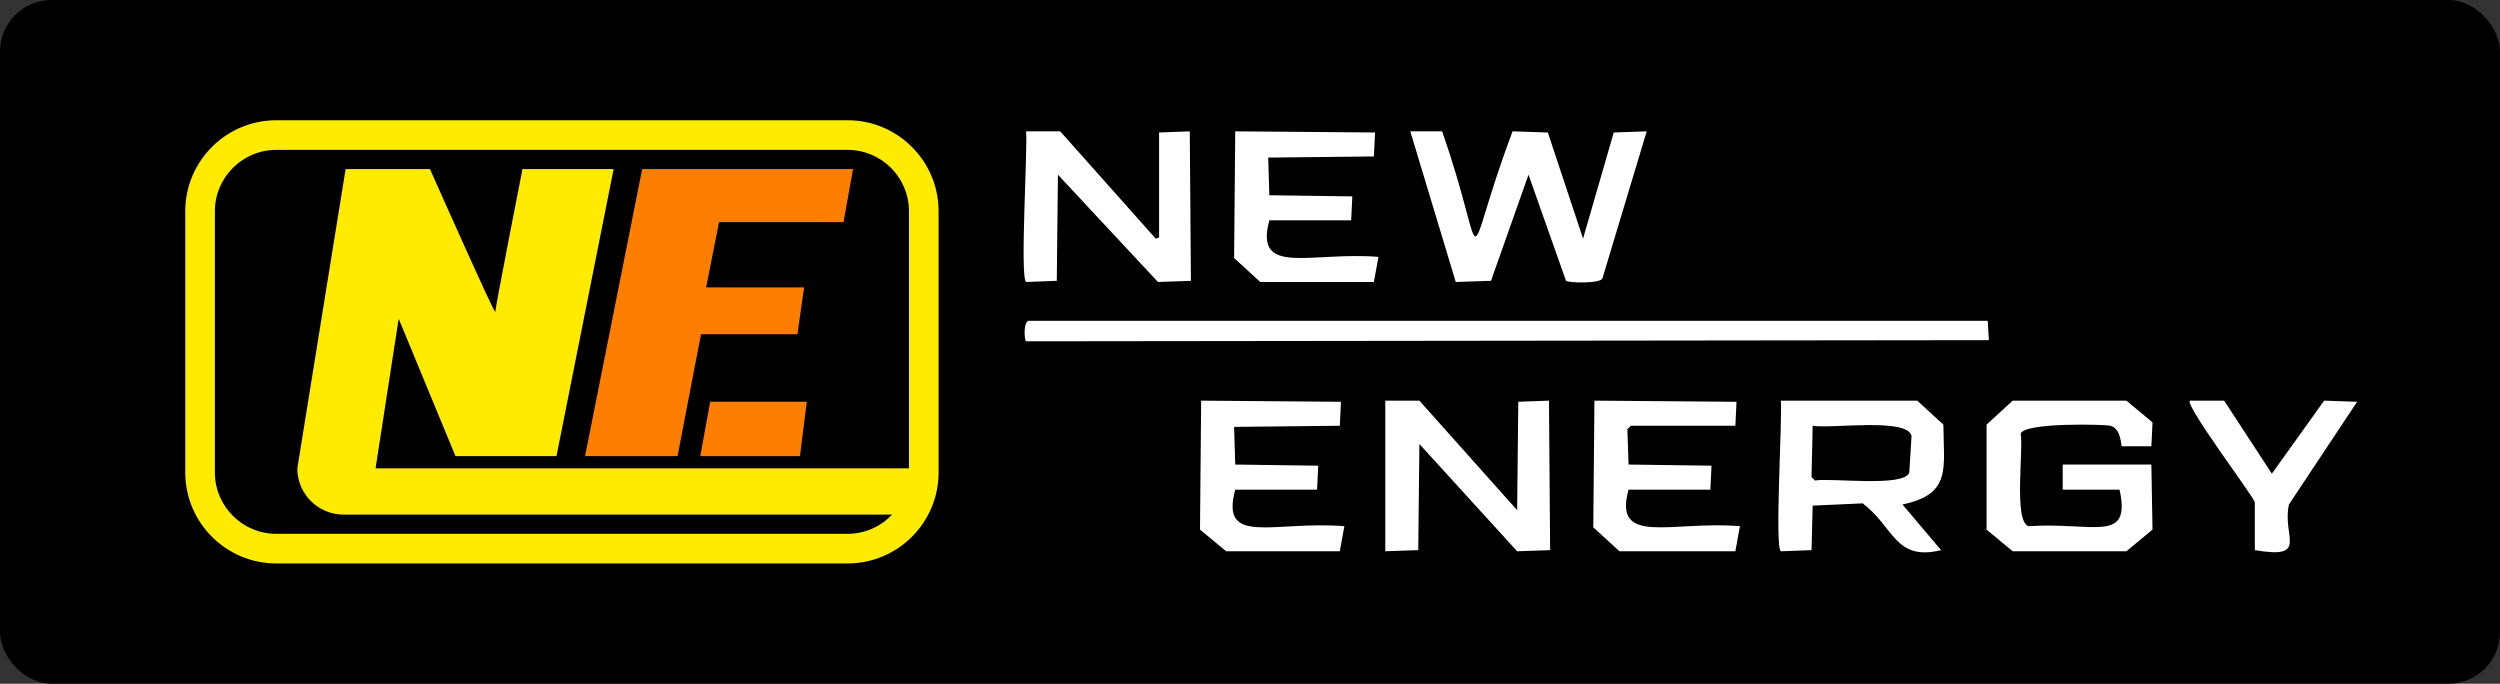<?xml version="1.0" encoding="UTF-8"?> <svg xmlns="http://www.w3.org/2000/svg" id="uuid-61b3e3d8-6f94-4f19-838c-2f1e8c89b398" width="219.394" height="60" viewBox="0 0 219.394 60"><rect x="0" y="0" width="219.394" height="60" fill="#333333" stroke="none"/><rect x="0" width="219.394" height="60" rx="4.521" ry="4.521" style="fill:#000; stroke-width:0px;"></rect><path d="M90.048,11.526h2.993c2.793,3.138,5.586,6.276,8.379,9.414.1-.033.2-.067.299-.1v-9.213c.898-.033,1.796-.067,2.693-.1.033,4.373.067,8.746.1,13.119-.964.033-1.929.067-2.893.1-2.926-3.138-5.852-6.276-8.778-9.414-.033,3.104-.067,6.209-.1,9.313-.898.033-1.796.067-2.693.1-.555-.356.145-11.642,0-13.219Z" style="fill:#fff; stroke-width:0px;"></path><path d="M108.402,11.526c4.09.033,8.18.067,12.269.1-.033.701-.067,1.402-.1,2.103-3.092.033-6.184.067-9.277.1.033,1.102.067,2.203.1,3.305,2.427.033,4.854.067,7.282.1-.033.701-.067,1.402-.1,2.103h-7.182c-1.339,4.96,3.596,2.727,9.576,3.205-.133.734-.266,1.469-.399,2.203h-9.975c-.765-.701-1.53-1.402-2.294-2.103.033-3.705.067-7.411.1-11.116Z" style="fill:#fff; stroke-width:0px;"></path><path d="M123.764,11.526h2.793c4.226,12.126,1.497,12.464,6.184,0,1.031.033,2.062.067,3.092.1,1.031,3.104,2.062,6.209,3.092,9.313l2.693-9.313c.964-.033,1.929-.067,2.893-.1-1.297,4.306-2.594,8.612-3.89,12.919-.26.466-2.967.377-3.192.2-1.097-3.104-2.195-6.209-3.292-9.313-1.097,3.104-2.195,6.209-3.292,9.313-1.031.033-2.062.067-3.092.1-1.33-4.406-2.66-8.813-3.99-13.219Z" style="fill:#fff; stroke-width:0px;"></path><path d="M90.248,28.15h84.189c.033.568.067,1.135.1,1.702-28.163.033-56.325.067-84.488.1-.154-.098-.261-1.595.2-1.803Z" style="fill:#fff; stroke-width:0px;"></path><path d="M105.41,35.16c4.09.033,8.18.067,12.269.1-.033.701-.067,1.402-.1,2.103-3.092.033-6.184.067-9.277.1.033,1.102.067,2.203.1,3.305,2.427.033,4.854.067,7.282.1-.033.701-.067,1.402-.1,2.103h-7.182c-1.357,5.005,3.382,2.708,9.576,3.205-.133.734-.266,1.469-.399,2.203h-9.975c-.765-.634-1.53-1.268-2.294-1.903.033-3.772.067-7.544.1-11.316Z" style="fill:#fff; stroke-width:0px;"></path><path d="M121.569,35.16h2.993c2.86,3.205,5.719,6.409,8.579,9.614.033-3.171.067-6.342.1-9.514.898-.033,1.796-.067,2.693-.1.033,4.373.067,8.746.1,13.119-.964.033-1.929.067-2.893.1-2.86-3.138-5.719-6.276-8.579-9.414-.033,3.104-.067,6.209-.1,9.313-.964.033-1.929.067-2.893.1v-13.219Z" style="fill:#fff; stroke-width:0px;"></path><path d="M139.923,35.16c4.156.033,8.312.067,12.469.1-.033.701-.067,1.402-.1,2.103h-9.177l-.299.3c.033,1.035.067,2.07.1,3.104,2.427.033,4.854.067,7.282.1-.033.701-.067,1.402-.1,2.103h-7.182c-1.373,4.986,3.755,2.713,9.775,3.205-.133.734-.266,1.469-.399,2.203h-10.175c-.765-.701-1.53-1.402-2.294-2.103.033-3.705.067-7.411.1-11.116Z" style="fill:#fff; stroke-width:0px;"></path><path d="M156.282,35.16h11.97c.765.701,1.53,1.402,2.294,2.103.023,3.82.746,6.105-3.591,7.01,1.131,1.335,2.261,2.671,3.392,4.006-4.056.995-4.119-2.027-6.883-4.106-1.463.067-2.926.134-4.389.2-.033,1.302-.067,2.604-.1,3.906-.898.033-1.796.067-2.693.1-.555-.356.145-11.642,0-13.219ZM159.075,37.363c-.033,1.502-.067,3.004-.1,4.506l.299.3c1.383-.252,7.853.614,8.279-.701.067-1.068.133-2.136.2-3.205-.337-1.646-7.154-.61-8.678-.901Z" style="fill:#fff; stroke-width:0px;"></path><path d="M176.631,35.16h9.975c.765.634,1.53,1.268,2.294,1.903-.033.701-.067,1.402-.1,2.103h-2.594c-.094-.06-.013-1.517-.998-1.803-.389-.113-7.557-.325-7.88.701.269,1.392-.64,7.714.698,8.112,5.693-.377,9.028,1.561,7.98-3.205h-4.987v-2.203h7.78c.033,1.903.067,3.805.1,5.708-.765.634-1.53,1.268-2.294,1.903h-9.975c-.765-.634-1.53-1.268-2.294-1.903v-9.213c.765-.701,1.53-1.402,2.294-2.103Z" style="fill:#fff; stroke-width:0px;"></path><path d="M192.192,35.16h2.993c1.397,2.136,2.793,4.273,4.189,6.409,1.53-2.136,3.059-4.273,4.588-6.409.964.033,1.929.067,2.893.1-1.995,3.004-3.99,6.009-5.985,9.013-.62,2.818,1.812,4.818-2.993,4.006v-4.206c-.124-.518-6.239-8.625-5.686-8.913Z" style="fill:#fff; stroke-width:0px;"></path><polygon points="61.52 29.328 59.461 40.028 51.343 40.028 56.357 14.838 74.861 14.838 74.026 19.494 63.102 19.494 61.968 25.224 70.564 25.224 69.982 29.328 61.52 29.328" style="fill:#fe7e00; stroke-width:0px;"></polygon><polygon points="70.802 35.253 70.205 40.028 61.453 40.028 62.326 35.253 70.802 35.253" style="fill:#fe7e00; stroke-width:0px;"></polygon><path d="M74.384,10.554H24.243c-4.403,0-7.985,3.582-7.985,7.985v22.922c0,4.404,3.582,7.986,7.985,7.986h50.141c4.403,0,7.985-3.582,7.985-7.986v-22.922c0-4.403-3.582-7.985-7.985-7.985ZM79.77,41.102h-46.812l2.03-13.132,4.984,12.058h8.864l5.014-25.19h-7.999s-2.388,12.177-2.388,12.535-5.73-12.535-5.73-12.535h-7.402l-4.238,26.264c0,2.242,1.817,4.059,4.059,4.059h48.135c-.982,1.036-2.367,1.686-3.903,1.686H24.243c-2.97,0-5.386-2.416-5.386-5.386v-22.922c0-2.969,2.416-5.386,5.386-5.386h50.141c2.97,0,5.386,2.416,5.386,5.386v22.564Z" style="fill:#feeb00; stroke-width:0px;"></path></svg> 